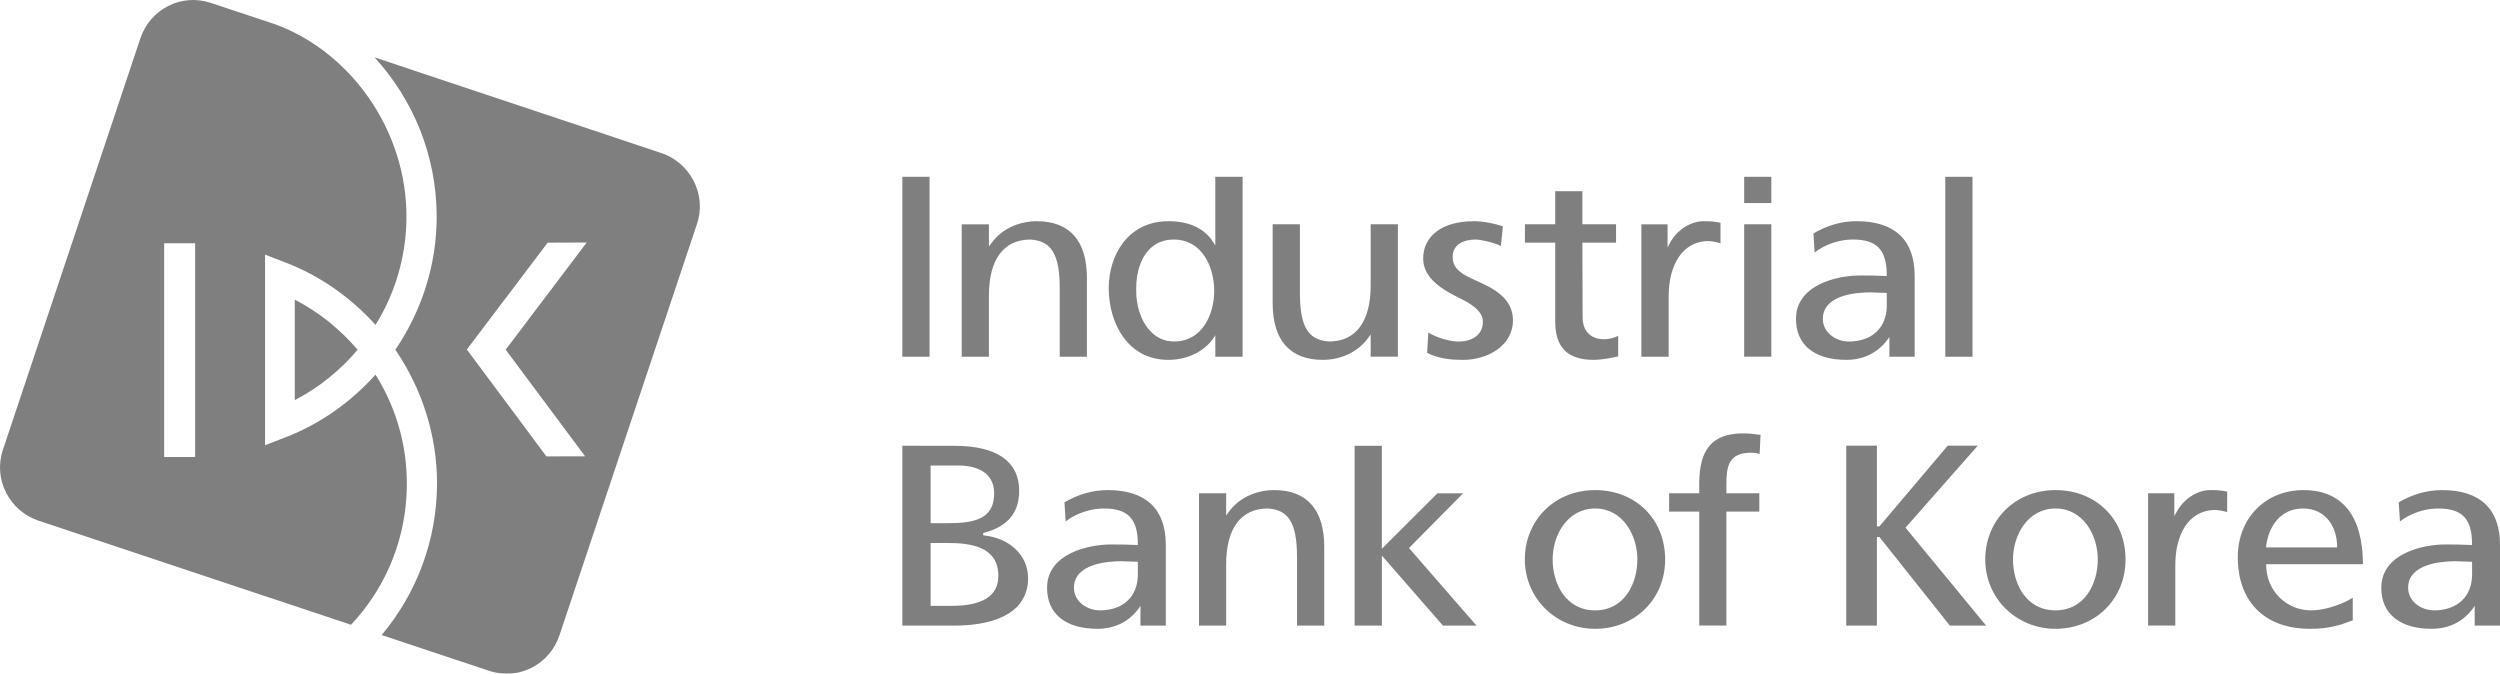 <svg width="141" height="38" viewBox="0 0 141 38" fill="none" xmlns="http://www.w3.org/2000/svg">
<g opacity="0.5" clip-path="url(#clip0_1200_747)">
<path d="M21.181 21.129C19.802 22.663 18.084 23.901 16.094 24.668L14.949 25.111V14.361L16.08 14.798C18.075 15.557 19.796 16.797 21.181 18.323C22.165 16.739 22.779 14.905 22.904 12.906C23.217 7.751 19.984 3.022 15.541 1.376L11.876 0.16C10.222 -0.389 8.461 0.52 7.916 2.167L0.159 25.384C-0.392 27.037 0.536 28.83 2.192 29.372L19.796 35.238C21.591 33.334 22.756 30.809 22.924 27.994C23.08 25.481 22.423 23.112 21.179 21.129M11.005 25.773H9.258V13.72H11.005V25.773Z" fill="black"/>
<path d="M20.169 19.726C19.186 18.575 17.998 17.608 16.625 16.902V22.567C17.998 21.857 19.192 20.881 20.169 19.726Z" fill="black"/>
<path d="M37.279 8.626L21.125 3.236C23.294 5.607 24.623 8.757 24.629 12.207C24.633 14.934 23.781 17.543 22.298 19.726C23.785 21.903 24.643 24.509 24.649 27.236C24.649 30.494 23.476 33.494 21.525 35.817L27.593 37.837C29.253 38.389 31.004 37.478 31.555 35.827L39.316 12.612C39.864 10.963 38.935 9.172 37.279 8.624M33.001 25.735L30.818 25.741L26.329 19.712L30.889 13.686L33.09 13.678L28.52 19.722L33.001 25.735Z" fill="black"/>
<path d="M83.073 12.476C83.734 12.476 84.271 12.614 84.764 12.761C84.758 12.792 84.659 13.809 84.651 13.876C84.297 13.686 83.518 13.51 83.221 13.51C82.595 13.51 81.93 13.765 81.93 14.477C81.93 15.189 82.471 15.471 83.231 15.817L83.269 15.833C84.138 16.227 85.331 16.766 85.331 18.061C85.331 19.515 83.883 20.298 82.522 20.298C81.93 20.298 81.167 20.252 80.488 19.9C80.492 19.869 80.557 18.827 80.559 18.757C81.129 19.103 81.888 19.264 82.258 19.264C82.92 19.264 83.635 18.965 83.635 18.137C83.635 17.528 82.932 17.112 82.32 16.814C81.306 16.322 80.266 15.669 80.266 14.582C80.266 13.302 81.365 12.48 83.073 12.48V12.476ZM104.722 12.476C106.86 12.476 107.987 13.54 107.987 15.554V20.118H106.562V19.009L106.428 19.19C106.186 19.523 105.473 20.296 104.144 20.296C102.331 20.296 101.293 19.455 101.293 17.986C101.293 16.051 103.643 15.537 104.887 15.537C105.394 15.537 105.798 15.537 106.335 15.564L106.414 15.568V15.491C106.404 14.083 105.849 13.508 104.498 13.508C103.736 13.508 102.914 13.791 102.345 14.242C102.339 14.168 102.278 13.192 102.278 13.166C103.056 12.705 103.88 12.474 104.724 12.474L104.722 12.476ZM104.265 19.262C105.588 19.262 106.414 18.479 106.414 17.231V16.521L105.483 16.49C104.679 16.49 102.809 16.636 102.809 17.988C102.809 18.773 103.565 19.262 104.265 19.262ZM62.483 27.641C64.622 27.641 65.751 28.705 65.751 30.724V35.283H64.321V34.174L64.191 34.356C63.949 34.692 63.238 35.465 61.904 35.465C60.092 35.465 59.054 34.621 59.054 33.151C59.054 31.218 61.407 30.708 62.645 30.708C63.154 30.708 63.559 30.708 64.094 30.737H64.173V30.66C64.167 29.256 63.608 28.679 62.259 28.679C61.496 28.679 60.674 28.96 60.104 29.409C60.1 29.328 60.036 28.361 60.035 28.331C60.813 27.874 61.639 27.641 62.483 27.641ZM62.025 34.425C63.353 34.425 64.175 33.646 64.175 32.394V31.684L63.242 31.653C62.437 31.653 60.571 31.801 60.571 33.15C60.571 33.938 61.324 34.423 62.025 34.423V34.425ZM137.734 27.641C139.872 27.641 141.001 28.705 141.001 30.724V35.283H139.573V34.174L139.44 34.356C139.196 34.692 138.487 35.465 137.158 35.465C135.347 35.465 134.305 34.621 134.305 33.151C134.305 31.218 136.655 30.708 137.899 30.708C138.41 30.708 138.812 30.708 139.347 30.737H139.424V30.66C139.416 29.256 138.861 28.679 137.51 28.679C136.748 28.679 135.924 28.96 135.357 29.409C135.353 29.334 135.292 28.361 135.288 28.331C136.072 27.874 136.896 27.641 137.736 27.641H137.734ZM137.271 34.425C138.598 34.425 139.426 33.646 139.426 32.394V31.684L138.489 31.653C137.687 31.653 135.819 31.801 135.819 33.15C135.819 33.938 136.575 34.423 137.271 34.423V34.425ZM89.966 27.641C92.252 27.641 93.914 29.284 93.914 31.552C93.914 33.82 92.179 35.465 89.966 35.465C87.754 35.465 86.001 33.745 86.001 31.552C86.001 29.359 87.668 27.641 89.966 27.641ZM89.966 34.425C91.6 34.425 92.347 32.936 92.347 31.552C92.347 30.168 91.515 28.679 89.966 28.679C88.417 28.679 87.569 30.16 87.569 31.552C87.569 32.936 88.32 34.425 89.966 34.425ZM115.932 27.641C118.22 27.641 119.88 29.284 119.88 31.552C119.88 33.82 118.147 35.465 115.932 35.465C113.718 35.465 111.968 33.745 111.968 31.552C111.968 29.359 113.634 27.641 115.932 27.641ZM115.932 34.425C117.568 34.425 118.315 32.936 118.315 31.552C118.315 30.168 117.483 28.679 115.932 28.679C114.381 28.679 113.533 30.16 113.533 31.552C113.533 32.944 114.286 34.425 115.932 34.425ZM129.916 27.641C132.098 27.641 133.259 29.088 133.271 31.819H127.814V31.892C127.828 33.314 128.943 34.425 130.349 34.425C131.261 34.425 132.312 33.976 132.695 33.707V34.988C132.657 35.002 132.52 35.052 132.52 35.052C131.995 35.251 131.348 35.465 130.292 35.465C127.737 35.465 126.211 33.95 126.211 31.419C126.211 29.229 127.77 27.641 129.919 27.641H129.916ZM127.806 30.872H131.813V30.795C131.799 29.745 131.201 28.679 129.886 28.679C128.57 28.679 127.935 29.768 127.814 30.787L127.808 30.844V30.872H127.806ZM50.891 9.971V20.118H52.426V9.971C52.38 9.971 50.934 9.971 50.891 9.971ZM50.891 25.138C50.938 25.138 52.559 25.144 52.559 25.144H53.836C56.221 25.144 57.481 26.024 57.481 27.681C57.481 28.924 56.829 29.699 55.488 30.053L55.449 30.063L55.459 30.192L55.498 30.198C56.962 30.35 57.984 31.338 57.984 32.604C57.984 34.332 56.495 35.285 53.791 35.285H50.891C50.891 35.239 50.891 25.187 50.891 25.138ZM52.487 29.508H53.337C54.777 29.508 56.071 29.381 56.071 27.825C56.071 26.409 54.672 26.255 54.072 26.255H52.487V29.508ZM52.487 34.172H53.628C55.433 34.172 56.306 33.614 56.306 32.469C56.306 30.812 54.696 30.625 53.482 30.625H52.487V34.172ZM109.714 9.971V20.118H111.249V9.971C111.204 9.971 109.76 9.971 109.714 9.971ZM95.838 27.437V27.819H94.138V28.855H95.838V35.281H97.369V28.855H99.225V27.819H97.369V27.319C97.369 26.342 97.476 25.533 98.744 25.533C98.974 25.533 99.104 25.561 99.243 25.607C99.243 25.549 99.296 24.57 99.296 24.527C98.94 24.474 98.611 24.442 98.33 24.442C96.137 24.442 95.834 25.879 95.834 27.433L95.838 27.437ZM76.401 25.138V35.285H77.938V31.334C77.938 31.334 81.369 35.271 81.383 35.285H83.275C83.205 35.21 79.467 30.909 79.467 30.909C79.467 30.909 82.445 27.902 82.518 27.823H81.072C81.056 27.835 77.936 30.951 77.936 30.951V25.142H76.399L76.401 25.138ZM98.371 12.65V20.116H99.903V12.65H98.371ZM98.371 9.971V11.452H99.903V9.971H98.371ZM96.07 12.476C95.333 12.486 94.576 12.976 94.192 13.694V13.688C94.19 13.702 94.168 13.733 94.1 13.864L94.051 13.951V12.652H92.573V20.118H94.112V16.725C94.112 14.888 94.917 13.688 96.21 13.599C96.533 13.581 96.876 13.672 97.036 13.722V12.565C96.933 12.537 96.606 12.466 96.07 12.476ZM124.644 27.641C123.909 27.651 123.157 28.143 122.77 28.861V28.857C122.764 28.867 122.747 28.902 122.673 29.031L122.632 29.118V27.819H121.152V35.281H122.687V31.89C122.687 30.053 123.489 28.855 124.787 28.766C125.112 28.742 125.454 28.839 125.613 28.885V27.732C125.508 27.702 125.187 27.631 124.644 27.639V27.641ZM87.714 10.783V12.65H86.006V13.688H87.714V18.146C87.714 19.592 88.423 20.296 89.877 20.296C90.343 20.296 91.006 20.167 91.266 20.098V18.941C91.103 19.02 90.814 19.133 90.471 19.133C90.109 19.133 89.259 19.011 89.259 17.866L89.247 13.688H91.145V12.65H89.247V10.783C89.198 10.783 87.758 10.783 87.712 10.783H87.714ZM70.082 9.971V20.118H68.545V18.908L68.412 19.107C68.014 19.679 67.144 20.296 65.892 20.296C63.584 20.296 62.532 18.198 62.532 16.252C62.532 14.431 63.586 12.476 65.904 12.476C67.055 12.476 67.921 12.873 68.408 13.633L68.543 13.846V9.971C68.588 9.971 70.03 9.971 70.08 9.971H70.082ZM64.082 16.353V16.432C64.082 17.122 64.293 18.077 64.902 18.698C65.264 19.07 65.706 19.26 66.217 19.26C67.778 19.26 68.481 17.777 68.481 16.399C68.481 15.021 67.772 13.51 66.203 13.51C65.642 13.51 65.181 13.7 64.82 14.066C64.349 14.55 64.082 15.347 64.082 16.254V16.355V16.353ZM55.91 13.72L55.774 13.905V12.652H54.242V20.118H55.774V16.666C55.774 14.633 56.608 13.51 58.117 13.51C59.302 13.583 59.769 14.354 59.769 16.252V20.118H61.302V15.673C61.302 13.581 60.328 12.476 58.478 12.476C57.43 12.476 56.465 12.941 55.912 13.72H55.91ZM69.291 28.885L69.155 29.073V27.821H67.624V35.283H69.155V31.833C69.155 29.798 69.989 28.679 71.502 28.679C72.689 28.748 73.152 29.519 73.152 31.419V35.283H74.687V30.84C74.687 28.748 73.709 27.641 71.863 27.641C70.813 27.641 69.848 28.104 69.293 28.885H69.291ZM77.306 12.65V16.104C77.306 18.137 76.47 19.26 74.959 19.26C73.774 19.183 73.315 18.417 73.315 16.519V12.65H71.778V17.095C71.778 19.19 72.756 20.296 74.602 20.296C75.652 20.296 76.613 19.831 77.168 19.054L77.306 18.864V20.116H78.841V12.65H77.306ZM109.851 25.136C109.835 25.152 106 29.687 106 29.687H105.857V25.136H104.128V35.283H105.857V30.288H106C106 30.288 109.956 35.267 109.972 35.283H112.016C111.951 35.208 107.47 29.761 107.47 29.761C107.47 29.761 111.475 25.213 111.546 25.136C111.441 25.136 109.873 25.136 109.851 25.136Z" fill="black"/>
</g>
<defs>
<clipPath id="clip0_1200_747">
<rect width="141" height="38" fill="white"/>
</clipPath>
</defs>
</svg>
